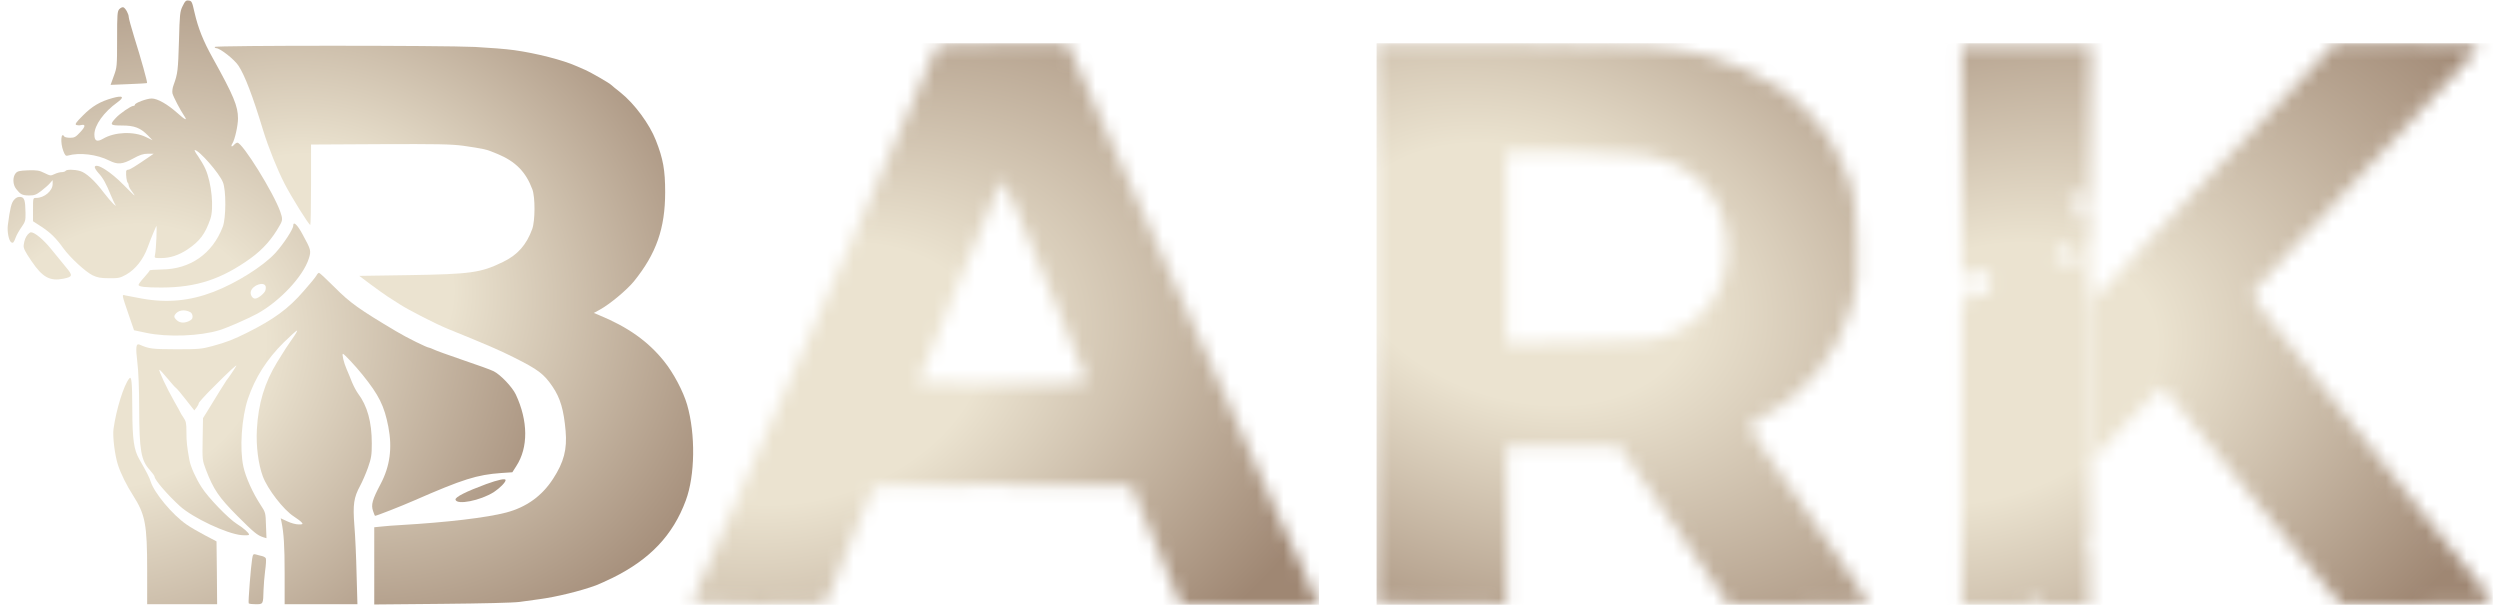 <svg xmlns="http://www.w3.org/2000/svg" fill="none" viewBox="0 0 186 45" height="45" width="186">
<g clip-path="url(#clip0_674_4021)">
<path fill="url(#paint0_radial_674_4021)" d="M15.972 3.493C15.972 3.539 16.027 3.585 16.091 3.585C16.374 3.585 17.451 4.434 17.744 4.89C18.209 5.594 18.803 7.137 19.579 9.703C19.981 11 20.63 12.617 21.177 13.676C21.689 14.671 22.977 16.735 23.086 16.735C23.114 16.735 23.141 15.393 23.141 13.749V10.754L28.255 10.726C32.575 10.708 33.543 10.726 34.465 10.845C35.068 10.927 35.707 11.037 35.881 11.073C36.054 11.119 36.246 11.164 36.292 11.174C36.346 11.183 36.657 11.311 36.995 11.447C38.356 12.005 39.123 12.79 39.607 14.087C39.826 14.671 39.817 16.434 39.598 17.037C39.178 18.206 38.502 18.973 37.433 19.484C35.771 20.297 35.041 20.397 30.41 20.47L26.73 20.525L27.579 21.164C28.054 21.512 28.62 21.922 28.849 22.069C29.077 22.215 29.488 22.48 29.762 22.653C30.41 23.073 32.447 24.114 33.324 24.47C36.337 25.694 37.168 26.059 38.209 26.58C40.036 27.493 40.465 27.813 41.114 28.772C41.689 29.621 41.945 30.489 42.082 32.069C42.2 33.429 41.954 34.388 41.15 35.621C40.319 36.909 39.15 37.74 37.661 38.133C36.2 38.516 33.26 38.863 29.817 39.064C29.324 39.091 28.675 39.137 28.383 39.174L27.844 39.228V42.096V44.973L32.894 44.927C35.908 44.9 38.228 44.845 38.666 44.781C39.068 44.726 39.725 44.635 40.127 44.58C41.369 44.416 43.178 43.977 44.346 43.548C44.556 43.466 45.114 43.219 45.579 42.991C48.365 41.612 50.063 39.822 51.022 37.237C51.716 35.374 51.753 32.306 51.123 30.114C50.831 29.11 50.1 27.731 49.388 26.854C48.209 25.393 46.721 24.333 44.575 23.448L44.182 23.283L44.648 23.027C45.369 22.635 46.657 21.557 47.168 20.927C48.831 18.863 49.488 16.991 49.488 14.297C49.488 12.662 49.342 11.822 48.794 10.434C48.328 9.238 47.205 7.712 46.173 6.89C45.808 6.607 45.497 6.343 45.47 6.315C45.369 6.196 43.954 5.384 43.561 5.21C43.333 5.11 43.022 4.982 42.867 4.909C41.89 4.47 39.89 3.959 38.255 3.731C37.68 3.648 36.374 3.548 35.351 3.493C32.867 3.374 15.972 3.374 15.972 3.493Z"></path>
<path fill="url(#paint1_radial_674_4021)" d="M13.588 0.452C13.387 0.863 13.369 1.037 13.314 3.082C13.25 5.219 13.223 5.484 12.922 6.306C12.83 6.534 12.803 6.799 12.83 6.945C12.894 7.201 13.415 8.196 13.707 8.626C13.972 9.009 13.78 8.936 13.205 8.416C12.456 7.749 11.716 7.329 11.287 7.329C10.922 7.329 10.036 7.658 10.036 7.795C10.036 7.84 9.99 7.877 9.926 7.877C9.744 7.877 8.903 8.452 8.602 8.79C8.145 9.283 8.191 9.338 9.077 9.338C9.999 9.338 10.447 9.511 10.995 10.069L11.351 10.434L10.858 10.196C9.954 9.758 8.538 9.813 7.68 10.315C7.214 10.589 7.022 10.498 7.022 10.005C7.022 9.32 7.725 8.333 8.748 7.603C9.287 7.21 9.141 7.082 8.383 7.292C7.451 7.548 6.849 7.904 6.164 8.598C5.643 9.119 5.561 9.247 5.68 9.301C5.771 9.329 5.917 9.338 6.008 9.31C6.383 9.219 6.374 9.402 5.981 9.822C5.634 10.196 5.543 10.251 5.214 10.251C5.013 10.251 4.812 10.206 4.785 10.16C4.538 9.758 4.474 10.616 4.712 11.237C4.839 11.566 4.894 11.621 5.049 11.575C5.917 11.329 7.214 11.484 8.136 11.95C8.757 12.26 9.104 12.233 9.89 11.804C10.401 11.521 10.657 11.438 10.995 11.438H11.433L11.077 11.685C10.036 12.397 9.661 12.626 9.534 12.626C9.46 12.626 9.397 12.68 9.387 12.735C9.36 13.046 9.424 13.502 9.497 13.585C9.543 13.63 9.579 13.731 9.579 13.804C9.579 13.877 9.68 14.069 9.817 14.242C9.944 14.406 10.027 14.543 10.008 14.543C9.981 14.543 9.625 14.196 9.214 13.776C8.237 12.772 7.159 12.096 7.049 12.415C7.031 12.47 7.15 12.68 7.323 12.872C7.67 13.247 7.881 13.63 8.255 14.543C8.392 14.872 8.547 15.201 8.602 15.274C8.657 15.347 8.593 15.31 8.447 15.183C8.31 15.055 7.972 14.662 7.707 14.315C7.059 13.447 6.392 12.845 5.963 12.726C5.515 12.598 4.949 12.598 4.876 12.717C4.849 12.763 4.712 12.808 4.584 12.808C4.456 12.808 4.218 12.872 4.054 12.954C3.771 13.091 3.734 13.082 3.305 12.872C2.922 12.68 2.766 12.653 2.091 12.671C1.424 12.699 1.296 12.735 1.159 12.899C0.931 13.183 0.949 13.731 1.196 14.05C1.524 14.47 1.652 14.534 2.155 14.543C2.556 14.543 2.684 14.498 3.068 14.206C3.305 14.023 3.597 13.767 3.707 13.639L3.917 13.402V13.685C3.917 14.206 3.296 14.726 2.684 14.726C2.456 14.726 2.456 14.726 2.456 15.594V16.461L3.077 16.863C3.744 17.301 4.155 17.694 4.712 18.47C5.232 19.183 6.355 20.215 6.885 20.48C7.25 20.653 7.488 20.699 8.118 20.699C8.821 20.708 8.94 20.68 9.397 20.425C10.072 20.041 10.657 19.311 10.986 18.406C11.132 18.014 11.314 17.53 11.406 17.329C11.497 17.128 11.588 16.899 11.625 16.826C11.698 16.653 11.616 18.607 11.534 18.945C11.479 19.201 11.479 19.201 11.972 19.201C12.657 19.201 13.296 18.991 13.944 18.562C14.867 17.941 15.259 17.42 15.652 16.288C15.926 15.493 15.744 13.612 15.287 12.58C15.177 12.324 14.931 11.904 14.748 11.639C14.556 11.374 14.438 11.164 14.492 11.164C14.803 11.164 16.31 12.872 16.584 13.557C16.83 14.142 16.821 16.233 16.575 16.872C15.807 18.881 14.155 20.032 12.027 20.05C11.534 20.059 11.132 20.087 11.132 20.123C11.132 20.16 10.949 20.388 10.721 20.644C10.492 20.89 10.31 21.137 10.31 21.192C10.31 21.338 10.812 21.393 12.036 21.393C14.629 21.384 16.483 20.772 18.657 19.21C19.57 18.543 20.246 17.785 20.821 16.753C21.031 16.397 21.031 16.26 20.858 15.767C20.374 14.37 18.045 10.616 17.661 10.616C17.597 10.616 17.497 10.68 17.433 10.753C17.25 10.973 17.141 10.918 17.287 10.68C17.47 10.406 17.707 9.338 17.707 8.817C17.707 7.895 17.387 7.128 15.826 4.315C15.113 3.037 14.739 2.087 14.474 0.936C14.291 0.123 14.264 0.068 14.036 0.041C13.835 0.014 13.771 0.078 13.588 0.452Z"></path>
<path fill="url(#paint2_radial_674_4021)" d="M8.876 0.68C8.73 0.845 8.712 1.055 8.712 2.936C8.712 4.945 8.702 5.018 8.465 5.658L8.228 6.315L9.561 6.26C10.301 6.233 10.922 6.196 10.94 6.178C10.986 6.142 10.502 4.397 9.981 2.744C9.762 2.032 9.579 1.365 9.579 1.274C9.579 1.046 9.342 0.607 9.177 0.543C9.104 0.516 8.976 0.58 8.876 0.68Z"></path>
<path fill="url(#paint3_radial_674_4021)" d="M1.059 14.854C0.849 15.073 0.748 15.493 0.584 16.744C0.52 17.228 0.657 17.913 0.83 18.023C0.976 18.114 1.022 18.059 1.177 17.648C1.241 17.475 1.433 17.137 1.607 16.89C1.881 16.498 1.908 16.406 1.899 15.84C1.881 14.89 1.817 14.69 1.524 14.653C1.342 14.635 1.205 14.69 1.059 14.854Z"></path>
<path fill="url(#paint4_radial_674_4021)" d="M21.817 16.79C21.817 17.055 21.068 18.187 20.474 18.836C19.57 19.813 17.579 21.064 15.89 21.712C14.136 22.388 12.438 22.552 10.566 22.215C9.999 22.114 9.433 22.005 9.314 21.977C9.05 21.895 9.05 21.886 9.588 23.457L9.972 24.571L10.876 24.763C12.465 25.101 14.885 25.009 16.337 24.562C16.949 24.37 18.447 23.712 19.141 23.338C20.83 22.406 22.556 20.562 22.976 19.237C23.159 18.653 23.141 18.589 22.502 17.42C22.118 16.708 21.817 16.434 21.817 16.79ZM19.762 21.301C19.789 21.393 19.771 21.557 19.725 21.657C19.588 21.904 19.177 22.215 18.976 22.215C18.766 22.215 18.593 21.904 18.666 21.667C18.812 21.201 19.643 20.927 19.762 21.301ZM14.164 23.228C14.255 23.274 14.328 23.42 14.328 23.548C14.328 23.721 14.255 23.804 14.008 23.913C13.634 24.069 13.314 24.014 13.086 23.758C12.958 23.621 12.94 23.539 13.013 23.42C13.232 23.073 13.725 22.991 14.164 23.228Z"></path>
<path fill="url(#paint5_radial_674_4021)" d="M2.072 17.438C1.899 17.639 1.807 17.886 1.762 18.242C1.734 18.461 1.853 18.708 2.346 19.429C3.159 20.635 3.716 20.936 4.721 20.735C5.415 20.589 5.433 20.507 4.913 19.886C4.657 19.584 4.164 18.973 3.807 18.534C3.232 17.822 2.584 17.283 2.301 17.283C2.255 17.283 2.145 17.356 2.072 17.438Z"></path>
<path fill="url(#paint6_radial_674_4021)" d="M23.543 20.498C23.479 20.616 23.049 21.146 22.575 21.676C21.46 22.963 20.383 23.749 18.438 24.726C17.36 25.265 16.876 25.457 15.798 25.749C14.986 25.968 14.794 25.986 13.095 25.986C11.305 25.977 11.113 25.959 10.383 25.639C10.118 25.53 10.082 25.822 10.218 26.954C10.301 27.575 10.355 28.991 10.355 30.388C10.365 33.53 10.492 34.251 11.15 34.973C11.342 35.192 11.497 35.402 11.497 35.457C11.497 35.694 12.465 36.817 13.387 37.657C14.346 38.525 16.867 39.712 17.963 39.813C18.291 39.84 18.529 39.831 18.529 39.776C18.529 39.648 18.091 39.265 17.616 38.973C17.004 38.589 15.488 37.027 15.004 36.26C14.566 35.584 14.182 34.726 14.091 34.224C13.917 33.274 13.871 32.863 13.871 32.169C13.871 31.484 13.844 31.347 13.643 31.055C13.515 30.872 13.415 30.699 13.415 30.68C13.415 30.662 13.214 30.297 12.967 29.868C12.419 28.909 11.762 27.511 11.862 27.511C11.899 27.511 12.173 27.804 12.456 28.151C12.748 28.507 13.031 28.826 13.095 28.863C13.15 28.899 13.488 29.292 13.826 29.731L14.456 30.534L14.62 30.324C14.712 30.206 14.785 30.059 14.785 30.005C14.785 29.941 15.269 29.402 15.862 28.817C17.095 27.575 17.68 27.046 17.57 27.237C17.479 27.411 16.967 28.169 16.858 28.288C16.821 28.333 16.584 28.708 16.337 29.11C16.091 29.511 15.716 30.123 15.497 30.479L15.104 31.11L15.077 32.671C15.05 34.215 15.05 34.224 15.323 34.954C15.89 36.425 16.282 37 17.661 38.388C18.894 39.621 19.141 39.831 19.607 39.977L19.826 40.041L19.789 39.091C19.762 38.151 19.762 38.132 19.378 37.548C18.803 36.671 18.273 35.493 18.109 34.726C17.817 33.411 17.972 31.082 18.447 29.667C18.986 28.087 19.844 26.735 21.113 25.475C21.607 24.991 22.054 24.589 22.1 24.589C22.145 24.589 21.99 24.872 21.744 25.21C21.269 25.895 21.287 25.868 20.62 26.945C19.689 28.461 19.214 30.032 19.113 31.941C19.04 33.173 19.223 34.553 19.552 35.438C19.908 36.397 21.104 37.941 21.862 38.425C22.118 38.589 22.383 38.79 22.447 38.872C22.556 39 22.529 39.018 22.218 39.018C22.017 39.018 21.643 38.918 21.378 38.79L20.885 38.562L20.94 38.817C21.113 39.648 21.177 40.598 21.177 42.644V44.954H26.593L26.529 42.69C26.502 41.447 26.428 39.831 26.365 39.091C26.246 37.53 26.319 37.018 26.794 36.142C26.958 35.84 27.223 35.228 27.378 34.79C27.625 34.078 27.661 33.858 27.661 32.991C27.661 31.402 27.333 30.196 26.629 29.265C26.502 29.091 26.31 28.726 26.191 28.443C26.081 28.16 25.899 27.712 25.789 27.466C25.579 27 25.424 26.324 25.515 26.324C25.597 26.324 26.456 27.237 26.967 27.877C28.2 29.402 28.593 30.206 28.894 31.758C29.196 33.338 29.013 34.69 28.319 36.005C27.698 37.183 27.597 37.548 27.753 38.014C27.817 38.215 27.89 38.379 27.899 38.379C28.017 38.379 29.853 37.657 30.812 37.237C34.447 35.648 35.488 35.32 37.296 35.192L38.118 35.137L38.41 34.68C39.314 33.301 39.296 31.311 38.374 29.347C38.109 28.79 37.241 27.877 36.73 27.621C36.538 27.52 35.506 27.146 34.447 26.79C33.378 26.425 32.392 26.069 32.255 25.995C32.109 25.931 31.972 25.868 31.926 25.868C31.78 25.868 30.237 25.11 29.497 24.662C26.73 23.018 26.045 22.534 24.894 21.374C24.301 20.781 23.78 20.297 23.734 20.297C23.689 20.297 23.597 20.388 23.543 20.498Z"></path>
<path fill="url(#paint7_radial_674_4021)" d="M9.616 28.16C9.205 28.662 8.648 30.461 8.447 31.904C8.365 32.452 8.547 33.895 8.776 34.589C8.986 35.237 9.433 36.142 9.908 36.872C10.812 38.297 10.949 39.009 10.949 42.461V44.954H16.154L16.136 42.616L16.109 40.279L15.241 39.822C14.766 39.575 14.145 39.21 13.871 39.018C12.83 38.297 11.488 36.69 11.214 35.84C11.113 35.52 10.931 35.155 10.355 34.151C9.963 33.457 9.853 32.708 9.844 30.525C9.835 28.406 9.789 27.941 9.616 28.16Z"></path>
<path fill="url(#paint8_radial_674_4021)" d="M36.154 36.023C34.675 36.571 33.853 36.982 33.89 37.173C33.972 37.594 35.744 37.247 36.748 36.607C37.187 36.315 37.616 35.886 37.616 35.721C37.616 35.575 37.086 35.685 36.154 36.023Z"></path>
<path fill="url(#paint9_radial_674_4021)" d="M18.757 41.594C18.666 42.132 18.456 44.799 18.502 44.881C18.52 44.927 18.757 44.954 19.022 44.954C19.588 44.954 19.579 44.964 19.607 43.895C19.616 43.548 19.671 42.909 19.725 42.47C19.789 42.032 19.808 41.621 19.78 41.548C19.753 41.475 19.616 41.393 19.47 41.365C19.333 41.329 19.122 41.283 19.022 41.247C18.849 41.201 18.812 41.237 18.757 41.594Z"></path>
</g>
<mask height="42" width="41" y="3" x="145" maskUnits="userSpaceOnUse" style="mask-type:alpha" id="mask0_674_4021">
<path fill="#D9D9D9" d="M155.529 22.569L155.493 34.383L158.157 31.535L160.833 28.758L161.847 29.995C162.86 31.231 164.218 32.894 166.002 35.042C166.509 35.65 167.279 36.603 167.725 37.171C168.171 37.718 168.576 38.225 168.637 38.285C168.698 38.346 169.124 38.833 169.549 39.4C169.995 39.948 170.401 40.454 170.461 40.515C170.522 40.576 171.009 41.164 171.556 41.833C172.083 42.502 172.894 43.475 173.34 44.002L174.171 44.975H179.826C182.928 44.975 185.461 44.894 185.461 44.792C185.461 44.711 185.117 44.225 184.691 43.738C183.901 42.806 183.029 41.711 179.766 37.576C177.475 34.677 173.097 29.143 172.306 28.15C168.657 23.65 167.441 21.988 167.583 21.765C167.664 21.603 168.88 20.285 170.279 18.785C171.678 17.306 173.603 15.258 174.536 14.225C180.82 7.373 182.603 5.427 183.475 4.576C184.002 4.029 184.448 3.502 184.448 3.4C184.448 3.299 182.178 3.218 179.097 3.218H173.725L169.509 7.718C167.198 10.211 165.151 12.339 164.989 12.461C164.806 12.603 162.617 14.914 160.124 17.61L155.529 22.569Z"></path>
<path fill="#D9D9D9" d="M155.534 18.893V15.064C155.36 15.412 155.099 15.586 154.751 15.586V15.731L154.896 15.876H154.606V16.166L154.751 16.34H154.287V15.586L154.606 15.151C154.316 15.151 154.064 14.958 153.851 14.571L154.287 14.397C154.596 14.397 154.751 14.552 154.751 14.861H155.534L155.563 3.372H145.96V9.958L146.018 9.9C146.018 10.035 145.999 10.132 145.96 10.19V20.576L146.018 20.373H146.192L146.308 20.692L146.628 20.605L146.483 20.46V20.17L146.628 20.315L147.353 20.17H147.672V20.46C147.962 20.46 148.107 20.557 148.107 20.75V21.33C147.914 21.33 147.817 21.485 147.817 21.795L147.672 21.94H147.208C147.208 21.65 146.966 21.447 146.483 21.33V21.65L146.628 21.795C146.628 22.027 146.405 22.259 145.96 22.491V44.975H150.747V44.946L151.066 44.656H151.647L151.937 44.946V44.975H155.476V41.174L155.331 41.116V39.927L155.476 39.782L155.534 20.982L155.331 21.04V20.895H155.041V20.75L155.534 20.663V19.242L154.896 19.126V19.213L154.606 19.503V19.358L154.867 19.126H154.751L154.461 19.416V19.561C154.151 19.561 153.851 19.425 153.561 19.155L153.213 19.793L152.923 19.503V19.213C152.923 19.058 153.058 18.971 153.329 18.951C153.213 18.835 153.097 18.7 152.981 18.545V18.255H153.126C153.203 18.507 153.329 18.7 153.503 18.835C153.523 18.255 153.658 17.965 153.909 17.965H154.054V18.226L153.648 18.951C153.803 19.048 153.967 19.106 154.142 19.126C154.548 18.99 154.751 18.845 154.751 18.69L154.896 18.835L155.331 18.69L155.534 18.893Z"></path>
</mask>
<g mask="url(#mask0_674_4021)">
<rect fill="url(#paint10_radial_674_4021)" height="41.779" width="48.457" y="3.22" x="137.005"></rect>
</g>
<mask height="42" width="38" y="3" x="102" maskUnits="userSpaceOnUse" style="mask-type:alpha" id="mask1_674_4021">
<path fill="#D9D9D9" d="M102.353 3.258C102.353 3.279 102.353 12.664 102.353 24.096V44.873L107.218 44.934L112.083 44.975V39.096V33.218H116.299H120.495L121.407 34.556C121.914 35.285 123.09 36.988 124.042 38.346C124.995 39.704 125.907 41.022 126.069 41.265C126.232 41.508 126.88 42.441 127.488 43.333L128.603 44.975H133.833C136.691 44.975 139.042 44.934 139.042 44.873C139.042 44.812 137.887 43.11 136.488 41.062C130.407 32.285 130.123 31.88 130.123 31.657C130.123 31.556 130.549 31.272 131.076 31.008C134.259 29.468 136.772 26.366 137.806 22.698C138.171 21.38 138.211 20.772 138.15 18.035C138.09 15.948 137.968 14.549 137.765 13.941C137.421 12.907 136.407 10.677 136.205 10.515C136.144 10.454 135.88 10.089 135.657 9.704C135.171 8.934 133.691 7.475 132.556 6.644C131.4 5.792 128.38 4.434 126.982 4.13C123.84 3.441 122.765 3.36 112.65 3.279C106.975 3.218 102.353 3.218 102.353 3.258ZM122.198 11.549C125.948 12.157 128.198 14.427 128.461 17.833C128.705 21.238 127.144 23.711 124.022 24.948C123.029 25.333 122.4 25.373 117.515 25.454L112.083 25.556V18.441V11.326H116.482C118.894 11.326 121.468 11.427 122.198 11.549Z"></path>
</mask>
<g mask="url(#mask1_674_4021)">
<rect fill="url(#paint11_radial_674_4021)" transform="matrix(1 0 0 -1 102.417 44.999)" height="41.779" width="48.457"></rect>
</g>
<mask height="42" width="48" y="3" x="51" maskUnits="userSpaceOnUse" style="mask-type:alpha" id="mask2_674_4021">
<path fill="#D9D9D9" d="M69.717 3.421C69.717 3.583 66.433 11.083 64.042 16.394C63.616 17.346 62.562 19.718 61.69 21.664C60.839 23.61 59.501 26.63 58.731 28.353C57.961 30.076 57.048 32.123 56.704 32.914C56.379 33.684 55.792 35.002 55.406 35.813C55.021 36.623 54.717 37.333 54.717 37.373C54.717 37.414 54.434 38.063 54.069 38.833C52.893 41.367 51.474 44.65 51.474 44.813C51.474 44.894 53.704 44.975 56.44 44.975C61.001 44.975 61.427 44.955 61.528 44.61C61.609 44.427 61.832 43.88 62.035 43.414C62.237 42.927 62.42 42.481 62.42 42.421C62.42 42.34 62.602 41.914 62.805 41.448C63.19 40.637 64.65 37.13 64.913 36.4C65.035 36.076 65.643 36.056 74.602 36.096L84.15 36.157L85.994 40.556L87.839 44.975H92.967H98.096L97.569 43.799C97.285 43.171 96.9 42.279 96.717 41.833C96.555 41.387 96.292 40.84 96.15 40.617C96.008 40.394 95.663 39.623 95.359 38.914C94.852 37.677 92.44 32.265 91.609 30.482C91.183 29.569 89.542 25.941 88.325 23.184C87.879 22.171 87.292 20.853 87.008 20.245C86.724 19.637 86.136 18.299 85.69 17.306C85.244 16.292 84.677 15.015 84.413 14.468C84.15 13.9 83.156 11.671 82.183 9.502C81.231 7.333 80.197 5.022 79.913 4.373L79.366 3.218H74.542C71.562 3.218 69.717 3.299 69.717 3.421ZM75.575 15.522C76.569 17.954 78.555 22.759 78.839 23.387C79.508 24.826 80.866 28.191 80.866 28.353C80.866 28.475 78.677 28.556 74.582 28.556C71.136 28.556 68.298 28.515 68.298 28.454C68.298 28.353 68.744 27.259 71.075 21.664C71.46 20.711 71.947 19.576 72.129 19.13C72.332 18.684 72.94 17.204 73.487 15.846C74.035 14.468 74.521 13.353 74.582 13.353C74.663 13.353 75.109 14.326 75.575 15.522Z"></path>
</mask>
<g mask="url(#mask2_674_4021)">
<rect fill="url(#paint12_radial_674_4021)" height="41.779" width="48.457" y="3.22" x="49.679"></rect>
</g>
<defs>
<radialGradient gradientTransform="translate(23.723 20.48) rotate(25.153) scale(41.012 35.122)" gradientUnits="userSpaceOnUse" r="1" cy="0" cx="0" id="paint0_radial_674_4021">
<stop stop-color="#EBE3D0" offset="0.249"></stop>
<stop stop-color="#9F8773" offset="0.854"></stop>
</radialGradient>
<radialGradient gradientTransform="translate(8.953 26.503) rotate(-25.129) scale(44.357 37.96)" gradientUnits="userSpaceOnUse" r="1" cy="0" cx="0" id="paint1_radial_674_4021">
<stop stop-color="#EBE3D0" offset="0.249"></stop>
<stop stop-color="#9F8773" offset="0.854"></stop>
</radialGradient>
<radialGradient gradientTransform="translate(8.953 26.503) rotate(-25.129) scale(44.357 37.96)" gradientUnits="userSpaceOnUse" r="1" cy="0" cx="0" id="paint2_radial_674_4021">
<stop stop-color="#EBE3D0" offset="0.249"></stop>
<stop stop-color="#9F8773" offset="0.854"></stop>
</radialGradient>
<radialGradient gradientTransform="translate(8.953 26.503) rotate(-25.129) scale(44.357 37.96)" gradientUnits="userSpaceOnUse" r="1" cy="0" cx="0" id="paint3_radial_674_4021">
<stop stop-color="#EBE3D0" offset="0.249"></stop>
<stop stop-color="#9F8773" offset="0.854"></stop>
</radialGradient>
<radialGradient gradientTransform="translate(8.953 26.503) rotate(-25.129) scale(44.357 37.96)" gradientUnits="userSpaceOnUse" r="1" cy="0" cx="0" id="paint4_radial_674_4021">
<stop stop-color="#EBE3D0" offset="0.249"></stop>
<stop stop-color="#9F8773" offset="0.854"></stop>
</radialGradient>
<radialGradient gradientTransform="translate(8.953 26.503) rotate(-25.129) scale(44.357 37.96)" gradientUnits="userSpaceOnUse" r="1" cy="0" cx="0" id="paint5_radial_674_4021">
<stop stop-color="#EBE3D0" offset="0.249"></stop>
<stop stop-color="#9F8773" offset="0.854"></stop>
</radialGradient>
<radialGradient gradientTransform="translate(8.953 26.503) rotate(-25.129) scale(44.357 37.96)" gradientUnits="userSpaceOnUse" r="1" cy="0" cx="0" id="paint6_radial_674_4021">
<stop stop-color="#EBE3D0" offset="0.249"></stop>
<stop stop-color="#9F8773" offset="0.854"></stop>
</radialGradient>
<radialGradient gradientTransform="translate(8.953 26.503) rotate(-25.129) scale(44.357 37.96)" gradientUnits="userSpaceOnUse" r="1" cy="0" cx="0" id="paint7_radial_674_4021">
<stop stop-color="#EBE3D0" offset="0.249"></stop>
<stop stop-color="#9F8773" offset="0.854"></stop>
</radialGradient>
<radialGradient gradientTransform="translate(8.953 26.503) rotate(-25.129) scale(44.357 37.96)" gradientUnits="userSpaceOnUse" r="1" cy="0" cx="0" id="paint8_radial_674_4021">
<stop stop-color="#EBE3D0" offset="0.249"></stop>
<stop stop-color="#9F8773" offset="0.854"></stop>
</radialGradient>
<radialGradient gradientTransform="translate(8.953 26.503) rotate(-25.129) scale(44.357 37.96)" gradientUnits="userSpaceOnUse" r="1" cy="0" cx="0" id="paint9_radial_674_4021">
<stop stop-color="#EBE3D0" offset="0.249"></stop>
<stop stop-color="#9F8773" offset="0.854"></stop>
</radialGradient>
<radialGradient gradientTransform="translate(147.556 27.837) rotate(-19.122) scale(53.483 36.846)" gradientUnits="userSpaceOnUse" r="1" cy="0" cx="0" id="paint10_radial_674_4021">
<stop stop-color="#EBE3D0" offset="0.249"></stop>
<stop stop-color="#9F8773" offset="0.854"></stop>
</radialGradient>
<radialGradient gradientTransform="translate(10.551 24.617) rotate(-19.122) scale(53.483 36.846)" gradientUnits="userSpaceOnUse" r="1" cy="0" cx="0" id="paint11_radial_674_4021">
<stop stop-color="#EBE3D0" offset="0.249"></stop>
<stop stop-color="#9F8773" offset="0.854"></stop>
</radialGradient>
<radialGradient gradientTransform="translate(60.23 27.837) rotate(-19.122) scale(53.483 36.846)" gradientUnits="userSpaceOnUse" r="1" cy="0" cx="0" id="paint12_radial_674_4021">
<stop stop-color="#EBE3D0" offset="0.249"></stop>
<stop stop-color="#9F8773" offset="0.854"></stop>
</radialGradient>
<clipPath id="clip0_674_4021">
<rect transform="translate(0.538)" fill="white" height="45" width="51.096"></rect>
</clipPath>
</defs>
</svg>
